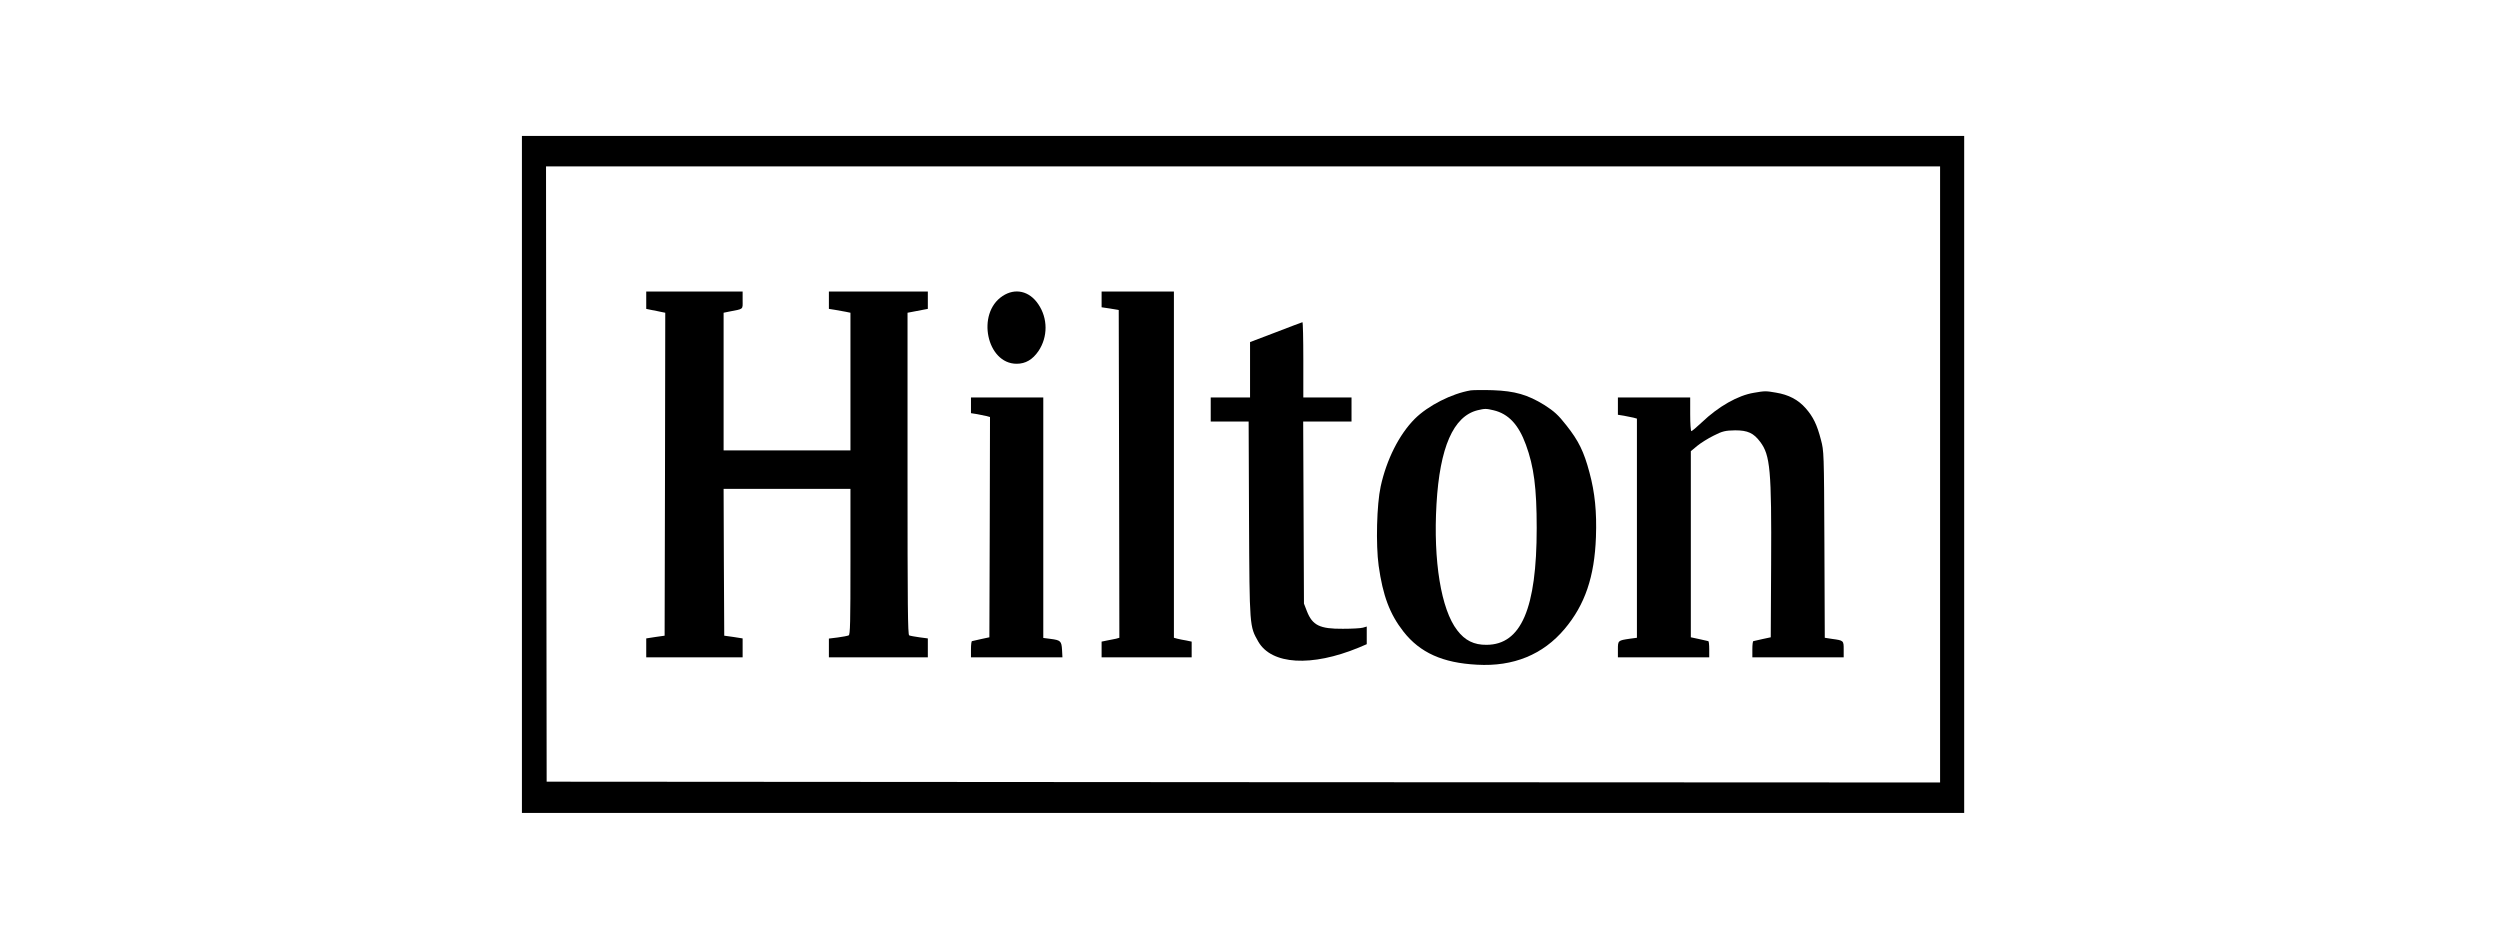 <svg width="156" height="59" viewBox="0 0 156 59" fill="none" xmlns="http://www.w3.org/2000/svg">
<path d="M32.568 29.605V50.729H77.567H122.565V29.605V8.482H77.567H32.568V29.605ZM121.061 29.605V48.827L77.59 48.807L34.111 48.777L34.088 29.575L34.072 10.384H77.567H121.061V29.605Z" fill="black"/>
<path d="M40.325 18.734V19.274L40.665 19.345C40.847 19.375 41.116 19.435 41.259 19.465L41.512 19.515L41.496 29.596L41.472 39.667L40.903 39.747L40.325 39.837V40.428V41.018H43.333H46.34V40.428V39.837L45.77 39.747L45.193 39.667L45.169 35.082L45.153 30.507H49.111H53.068V35.052C53.068 38.846 53.053 39.607 52.958 39.647C52.894 39.677 52.593 39.737 52.285 39.777L51.723 39.847V40.428V41.018H54.81H57.897V40.428V39.837L57.366 39.767C57.081 39.727 56.797 39.677 56.733 39.647C56.646 39.607 56.63 37.805 56.63 29.556V19.515L56.947 19.455C57.121 19.424 57.406 19.364 57.58 19.334L57.897 19.274V18.734V18.193H54.81H51.723V18.734V19.274L52.103 19.334C52.309 19.375 52.609 19.424 52.776 19.455L53.068 19.515V23.809V28.104H49.111H45.153V23.809V19.515L45.493 19.445C46.427 19.264 46.34 19.334 46.34 18.734V18.193H43.333H40.325V18.734Z" fill="black"/>
<path d="M62.559 18.474C60.912 19.555 61.569 22.699 63.437 22.699C63.999 22.699 64.435 22.438 64.799 21.908C65.392 21.027 65.392 19.866 64.791 18.985C64.237 18.154 63.342 17.953 62.559 18.474Z" fill="black"/>
<path d="M68.74 18.684V19.174L69.278 19.254L69.809 19.345L69.832 29.576L69.848 39.797L69.635 39.857C69.508 39.887 69.263 39.937 69.081 39.967L68.74 40.037V40.528V41.018H71.55H74.36V40.528V40.037L74.028 39.967C73.838 39.937 73.592 39.887 73.474 39.857L73.252 39.797V28.995V18.193H70.996H68.74V18.684Z" fill="black"/>
<path d="M79.609 20.735L78.003 21.346V23.068V24.8H76.776H75.549V25.551V26.302H76.728H77.915L77.939 32.378C77.971 39.146 77.971 39.076 78.517 40.037C79.348 41.478 81.834 41.629 84.794 40.407L85.285 40.197V39.647V39.096L85.047 39.166C84.913 39.206 84.351 39.236 83.797 39.236C82.356 39.246 81.897 39.026 81.549 38.135L81.367 37.664L81.343 31.978L81.319 26.302H82.831H84.335V25.551V24.8H82.831H81.327V22.447C81.327 21.156 81.303 20.095 81.272 20.105C81.232 20.115 80.488 20.395 79.609 20.735Z" fill="black"/>
<path d="M91.774 24.359C90.587 24.559 89.107 25.31 88.276 26.141C87.302 27.122 86.518 28.684 86.154 30.356C85.909 31.477 85.846 33.97 86.028 35.301C86.289 37.163 86.716 38.315 87.579 39.416C88.608 40.727 90.025 41.368 92.17 41.478C94.434 41.608 96.286 40.847 97.632 39.246C98.906 37.734 99.499 35.982 99.587 33.509C99.642 31.938 99.523 30.746 99.183 29.485C98.835 28.173 98.502 27.503 97.75 26.552C97.236 25.891 96.975 25.66 96.365 25.27C95.328 24.629 94.529 24.399 93.159 24.349C92.55 24.329 91.925 24.339 91.774 24.359ZM93.199 25.601C94.125 25.821 94.758 26.491 95.217 27.753C95.716 29.114 95.89 30.436 95.89 32.949C95.89 37.964 94.924 40.227 92.764 40.237C91.98 40.247 91.41 39.966 90.927 39.326C89.922 38.024 89.431 35.001 89.637 31.457C89.843 27.903 90.69 25.981 92.194 25.601C92.661 25.49 92.732 25.49 93.199 25.601Z" fill="black"/>
<path d="M109.442 24.51C108.452 24.67 107.233 25.361 106.196 26.352C105.88 26.652 105.579 26.903 105.54 26.903C105.5 26.903 105.468 26.432 105.468 25.852V24.8H103.212H100.957V25.341V25.882L101.336 25.942C101.542 25.982 101.803 26.032 101.93 26.062L102.144 26.122V32.959V39.797L101.693 39.857C100.957 39.967 100.957 39.967 100.957 40.528V41.018H103.806H106.656V40.518C106.656 40.238 106.632 40.017 106.6 40.007C106.561 39.997 106.307 39.947 106.022 39.877L105.508 39.767V33.961V28.154L105.904 27.824C106.125 27.644 106.584 27.353 106.933 27.183C107.479 26.903 107.661 26.863 108.278 26.853C109.062 26.853 109.426 27.023 109.838 27.574C110.463 28.404 110.55 29.335 110.518 35.212L110.495 39.767L109.98 39.877C109.695 39.947 109.442 39.997 109.41 40.007C109.371 40.017 109.347 40.238 109.347 40.518V41.018H112.196H115.046V40.528C115.046 39.967 115.046 39.967 114.318 39.867L113.866 39.797L113.843 33.971C113.819 28.204 113.811 28.144 113.629 27.453C113.384 26.502 113.146 26.012 112.671 25.471C112.204 24.941 111.611 24.63 110.819 24.5C110.186 24.39 110.13 24.39 109.442 24.51Z" fill="black"/>
<path d="M60.589 25.291V25.782L60.969 25.842C61.175 25.882 61.436 25.932 61.562 25.962L61.776 26.022L61.76 32.889L61.737 39.767L61.222 39.877C60.937 39.947 60.684 39.997 60.652 40.007C60.613 40.017 60.589 40.238 60.589 40.518V41.018H63.446H66.296L66.272 40.558C66.24 40.007 66.185 39.947 65.56 39.867L65.101 39.807V32.299V24.8H62.845H60.589V25.291Z" fill="black"/>
</svg>
